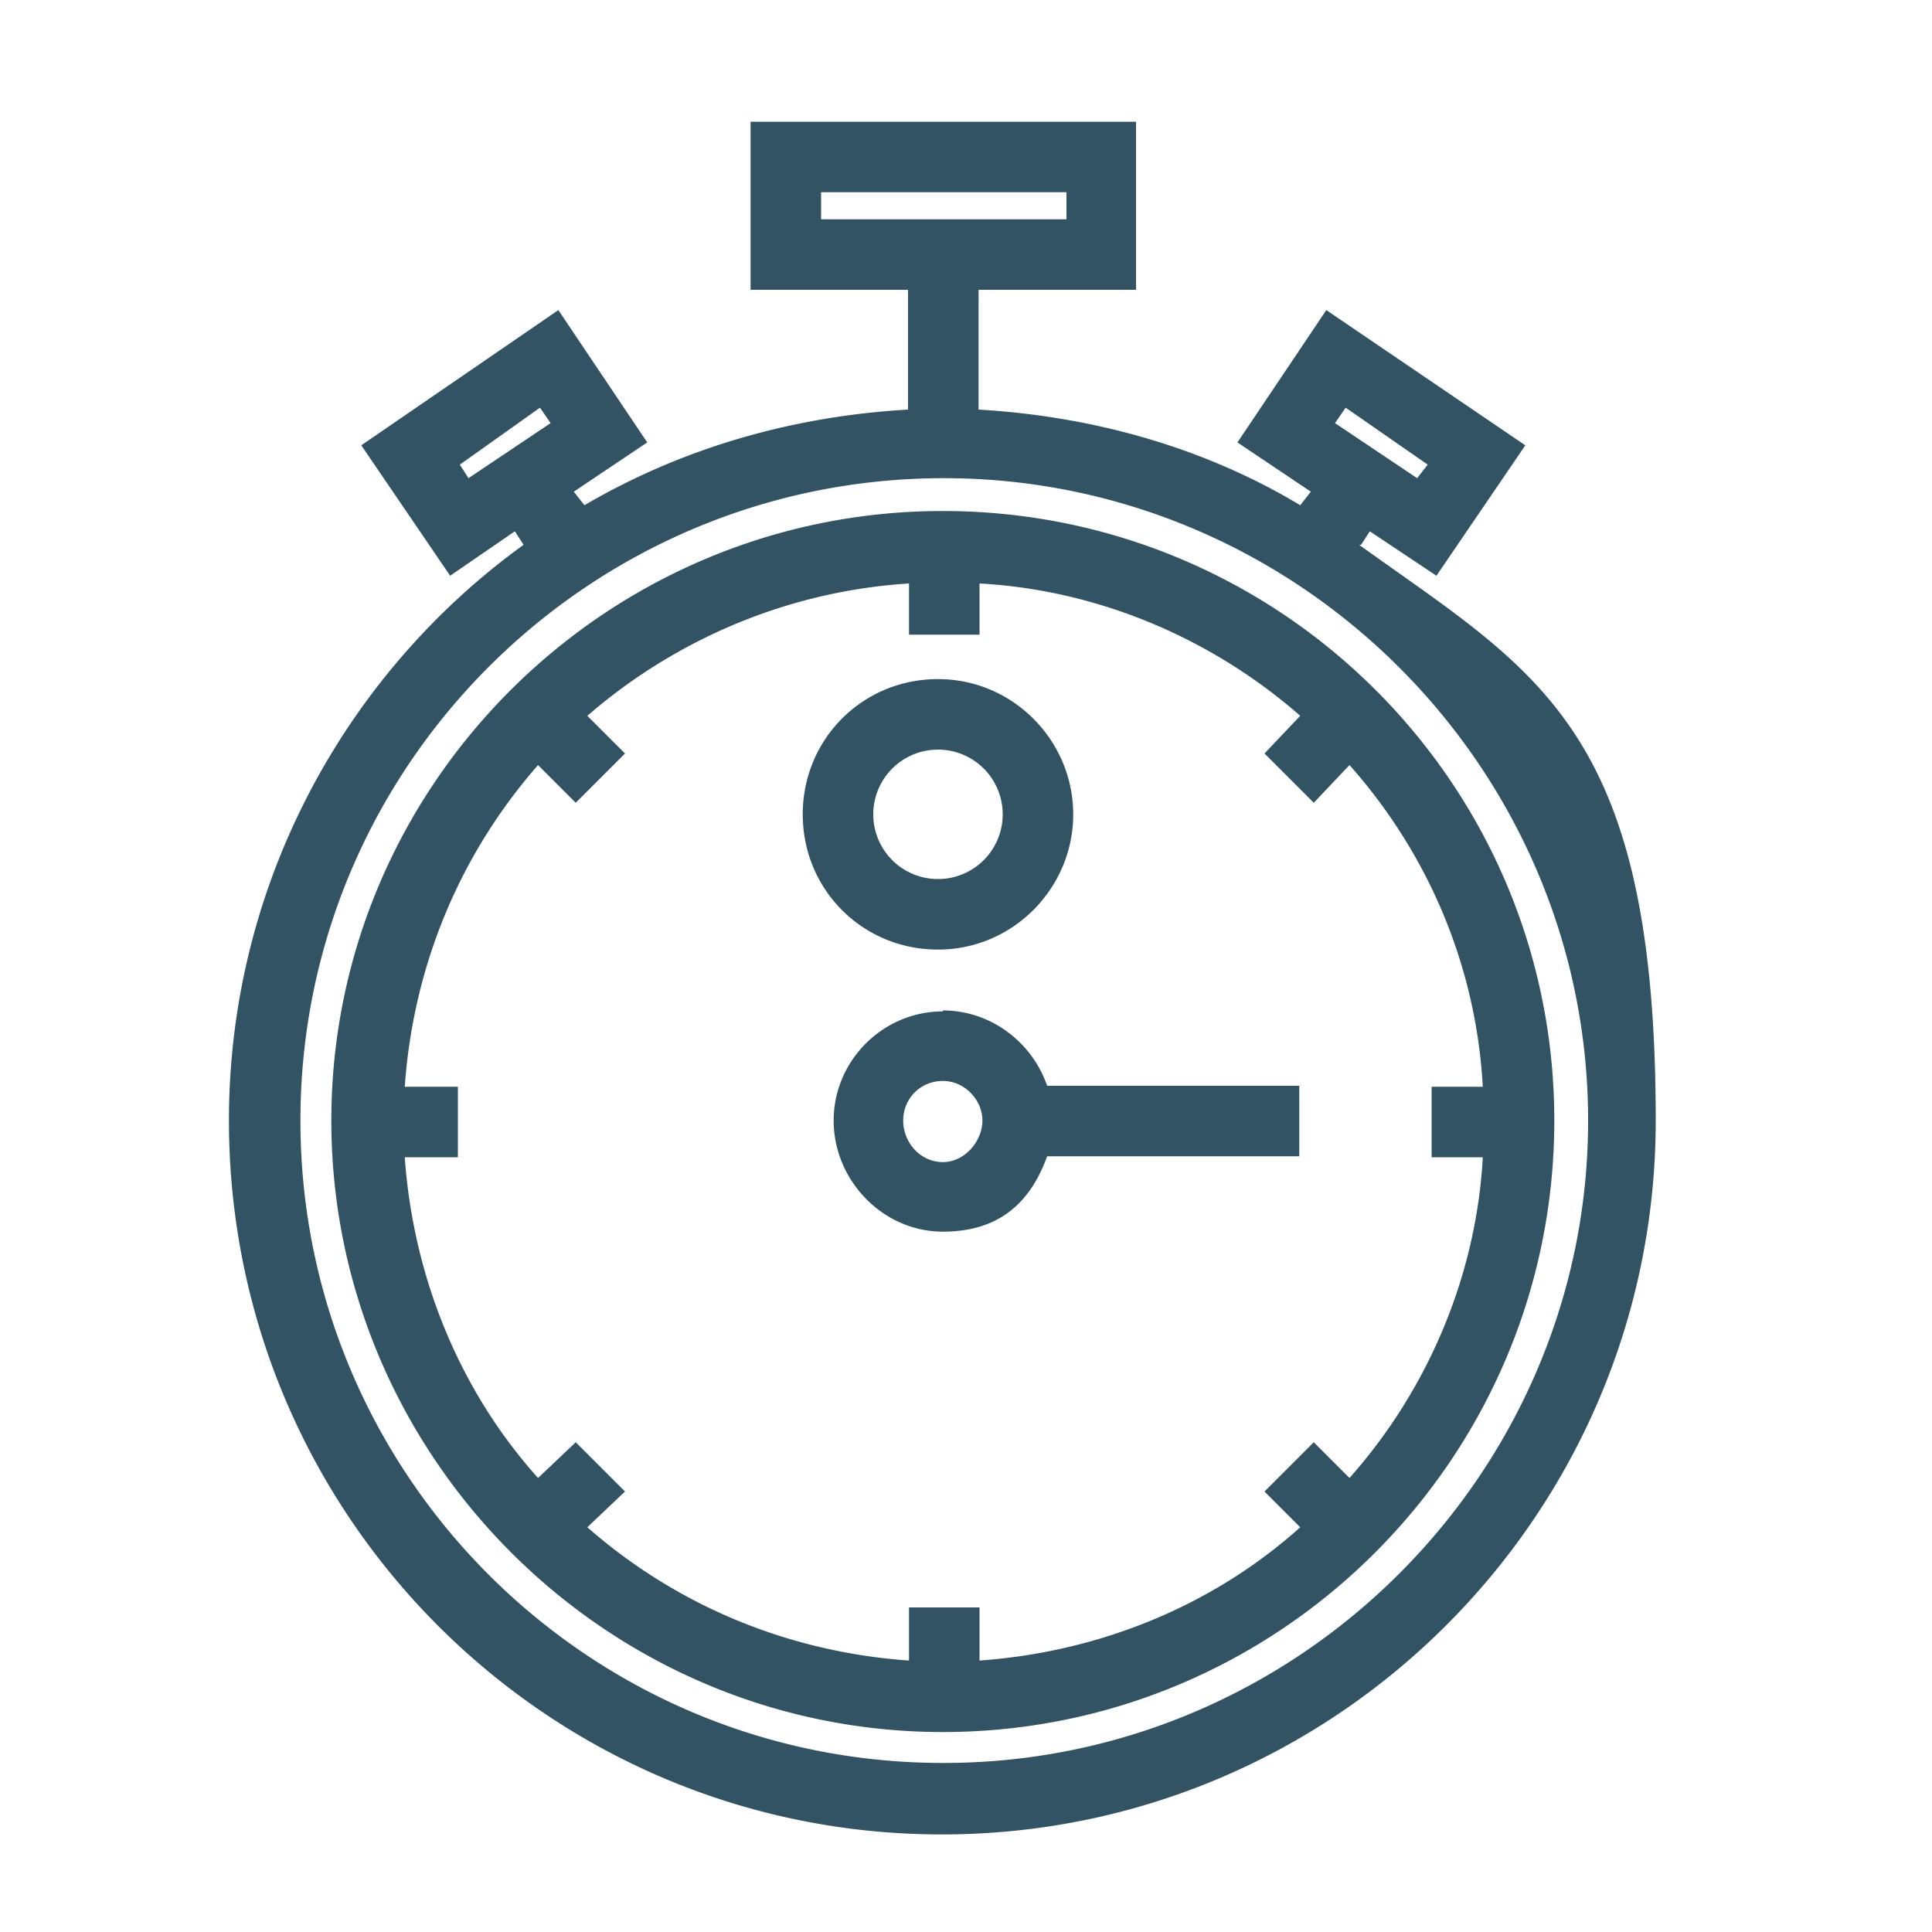 <svg xmlns="http://www.w3.org/2000/svg" viewBox="0 0 200 200"><path d="m140.9 56.4.9-1.4 6.9 4.6 9.2-13.5-20.6-14-9.2 13.7 7.6 5.1-1.1 1.4c-9.8-5.9-21.3-9.2-33.3-9.9V30h16.3V12.6H77.7V30H94v12.4c-12.2.7-23.6 4.1-33.5 9.9l-1.1-1.4 7.6-5.1-9.2-13.7-20.4 14 9.2 13.5 6.7-4.6.9 1.4C35.8 69.7 23.7 91.5 23.7 116c0 40.8 33 73.9 73.8 73.9s73.9-33.2 73.9-73.9-12.2-46.3-30.7-59.6zm-1.6-14.2 8.5 5.9-1.1 1.4-8.5-5.7 1.1-1.6zM85 19.9h25.4v2.8H85v-2.8zM47.6 48.1l8.3-5.9 1.1 1.6-8.5 5.7-.9-1.4zm50 134.4c-36.7 0-66.5-29.8-66.5-66.5S61 49.5 97.7 49.5s66.7 30 66.7 66.5-30 66.5-66.7 66.5zm0-129.6c-34.9 0-63.3 28.4-63.3 63.1s28.4 63.3 63.3 63.3 63.3-28.4 63.3-63.3-28.4-63.1-63.3-63.1zm55.9 66.9c-.7 12.6-5.9 24.3-13.8 33.2l-3.7-3.7-5.1 5.1 3.7 3.7c-8.9 8-20.6 12.9-33.2 13.8v-5.5h-7.3v5.5c-12.8-.9-24.3-5.9-33.3-13.8l3.9-3.7-5.1-5.1-3.9 3.7c-8-8.9-12.9-20.6-13.8-33.2h5.5v-7.3h-5.5c.9-12.8 5.9-24.3 13.8-33.3l3.9 3.9 5.1-5.1-3.9-3.9c9-7.8 20.6-12.9 33.3-13.7v5.3h7.3v-5.3c12.6.7 24.3 5.9 33.2 13.7l-3.7 3.9 5.1 5.1 3.7-3.9c8 9 13.1 20.6 13.8 33.3h-5.3v7.3h5.3zm-55.9-15.1c-6.2 0-11.3 5.1-11.3 11.3s5.1 11.5 11.3 11.5 9.2-3.4 10.8-7.8h26.1v-7.3h-26.1c-1.6-4.6-5.9-7.8-10.8-7.8zm0 15.6c-2.3 0-4.1-2-4.1-4.3s1.8-4.1 4.1-4.1 4.1 2 4.1 4.1-1.8 4.3-4.1 4.3zm-.5-22c7.8 0 14-6.4 14-14s-6.2-14-14-14-14 6.2-14 14 6.2 14 14 14zm0-20.7a6.7 6.7 0 1 1 0 13.4 6.7 6.7 0 0 1 0-13.4z" style="fill:#315363"/></svg>